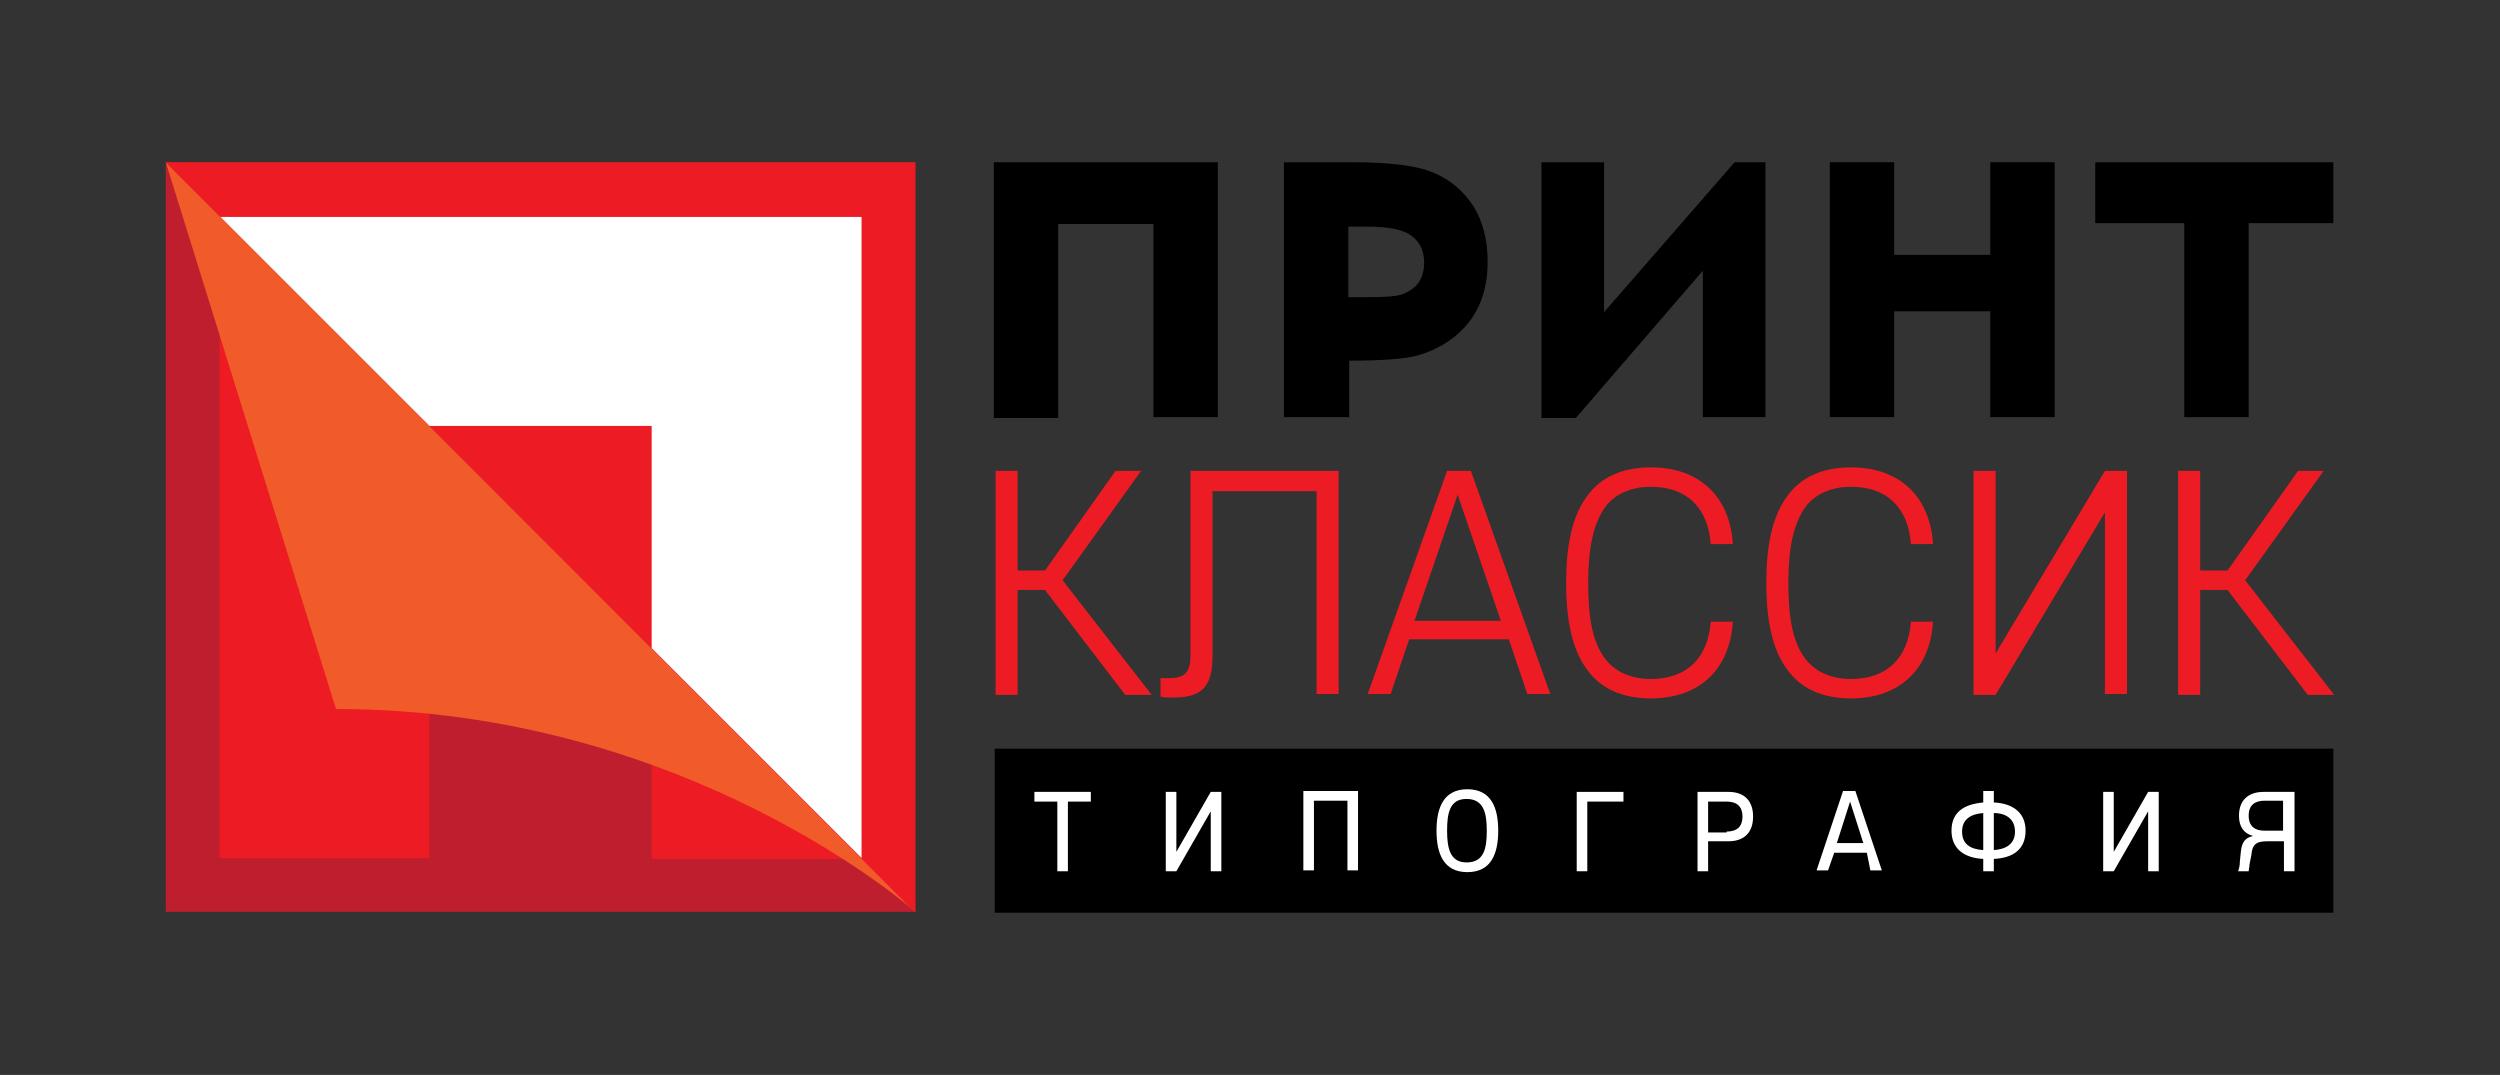 <?xml version="1.0" encoding="UTF-8"?> <!-- Generator: Adobe Illustrator 22.1.0, SVG Export Plug-In . SVG Version: 6.00 Build 0) --> <svg xmlns="http://www.w3.org/2000/svg" xmlns:xlink="http://www.w3.org/1999/xlink" id="Layer_1" x="0px" y="0px" viewBox="0 0 283.5 121.9" style="enable-background:new 0 0 283.5 121.9;" xml:space="preserve"><rect x="0" y="0" width="283.5" height="121.9" fill="#333333" stroke="none"/> <style type="text/css"> .st0{fill:#ED1C24;} .st1{fill:#FFFFFF;} .st2{fill:#BE1E2D;} .st3{fill:#F15A29;} </style> <g> <path d="M145.5,18.4h7.9c4.3,0,7.4,0.4,9.2,1.2c1.9,0.8,3.4,2.1,4.5,3.8c1.1,1.8,1.6,3.9,1.6,6.3c0,2.7-0.7,5-2.1,6.8 c-1.4,1.8-3.4,3.1-5.8,3.8c-1.4,0.4-4.1,0.6-7.8,0.6v6.4h-7.4V18.4z M152.9,33.7h2.4c1.9,0,3.2-0.1,3.9-0.4 c0.7-0.3,1.3-0.7,1.7-1.3c0.4-0.6,0.6-1.4,0.6-2.2c0-1.5-0.6-2.6-1.8-3.3c-0.9-0.5-2.4-0.8-4.7-0.8h-2.1V33.7z"></path> <path d="M120,47.4h-7.3V18.4h25.4v28.9h-7.3V25.4H120V47.4z"></path> <path d="M178.7,47.4h-3.9V18.4h7.1v17l14.8-17h3.5v28.9h-7.1V30.7L178.7,47.4z"></path> <path d="M214.8,28.9h10.9V18.4h7.3v28.9h-7.3v-12h-10.9v12h-7.3V18.4h7.3V28.9z"></path> <path d="M237.6,18.4h27v6.9H255v22h-7.3v-22h-10.1V18.4z"></path> </g> <g> <path class="st0" d="M120.5,65.8l10.1,13h-3l-9.1-11.9h-3.1v11.9h-2.5V53.4h2.5v11.3h3.1l8-11.3h2.9L120.5,65.8z"></path> <path class="st0" d="M134.9,53.4h16.9v25.3h-2.5V55.7h-11.8v18.7c0,3.7-1.4,4.7-4.5,4.7c-0.6,0-1,0-1.4-0.1v-2.1h1 c1.7,0,2.4-0.6,2.4-2.6V53.4z"></path> <path class="st0" d="M166.8,53.4l9,25.3h-2.6l-2.1-6.2h-11.3l-2.1,6.2h-2.6l9-25.3H166.8z M160.4,70.4h9.8l-4.9-14.3L160.4,70.4z"></path> <path class="st0" d="M180.1,76.1c-1.9-2.4-2.5-6-2.5-10c0-4,0.6-7.6,2.5-10c1.5-2,3.9-3.1,7.1-3.1c5.7,0,9,3.5,9.3,8.7H194 c-0.3-4-2.6-6.5-6.8-6.5c-2.2,0-4,0.8-5.1,2.2c-1.4,1.9-2,4.7-2,8.7c0,4,0.5,6.8,2,8.7c1.1,1.4,2.9,2.2,5.1,2.2 c4.2,0,6.5-2.5,6.8-6.5h2.5c-0.3,5.2-3.6,8.7-9.3,8.7C184,79.2,181.6,78.1,180.1,76.1z"></path> <path class="st0" d="M202.8,76.1c-1.9-2.4-2.5-6-2.5-10c0-4,0.6-7.6,2.5-10c1.5-2,3.9-3.1,7.1-3.1c5.7,0,9,3.5,9.3,8.7h-2.5 c-0.3-4-2.6-6.5-6.8-6.5c-2.2,0-4,0.8-5.1,2.2c-1.4,1.9-2,4.7-2,8.7c0,4,0.5,6.8,2,8.7c1.1,1.4,2.9,2.2,5.1,2.2 c4.2,0,6.5-2.5,6.8-6.5h2.5c-0.3,5.2-3.6,8.7-9.3,8.7C206.7,79.2,204.3,78.1,202.8,76.1z"></path> <path class="st0" d="M223.8,78.8V53.4h2.5v20.7l12.4-20.7h2.5v25.3h-2.5V58.1l-12.4,20.7H223.8z"></path> <path class="st0" d="M254.6,65.8l10.1,13h-3l-9.1-11.9h-3.1v11.9h-2.5V53.4h2.5v11.3h3.1l8-11.3h2.9L254.6,65.8z"></path> </g> <g> <rect x="112.8" y="84.9" width="151.8" height="18.6"></rect> <g> <path class="st1" d="M117.3,89.8h6.4v1.1h-2.6v7.9h-1.2v-7.9h-2.6V89.8z"></path> <path class="st1" d="M138.5,89.8v9h-1.2v-6.8l-3.9,6.8h-1.2v-9h1.2v6.8l3.9-6.8H138.5z"></path> <path class="st1" d="M152.7,90.8H149v7.9h-1.2v-9h6.2v9h-1.2V90.8z"></path> <path class="st1" d="M162.9,94.2c0-2.6,0.8-4.7,3.5-4.7c2.7,0,3.5,2.1,3.5,4.7c0,2.6-0.8,4.7-3.5,4.7 C163.7,98.9,162.9,96.8,162.9,94.2z M168.6,94.2c0-1.9-0.3-3.6-2.3-3.6c-1.9,0-2.2,1.6-2.2,3.6c0,1.9,0.3,3.6,2.2,3.6 C168.3,97.8,168.6,96.2,168.6,94.2z"></path> <path class="st1" d="M184.1,89.8v1.1H180v7.9h-1.2v-9H184.1z"></path> <path class="st1" d="M193.7,95.4v3.4h-1.2v-9h3.5c1.8,0,2.8,1,2.8,2.8c0,1.8-1,2.8-2.8,2.8H193.7z M195.8,94.3 c1.2,0,1.8-0.6,1.8-1.7c0-1.1-0.6-1.7-1.8-1.7h-2.1v3.5H195.8z"></path> <path class="st1" d="M211.7,96.7H208l-0.7,2h-1.3l3-9h1.4l3,9h-1.3L211.7,96.7z M208.3,95.6h3l-1.5-4.7L208.3,95.6z"></path> <path class="st1" d="M226.1,97.4v1.4h-1.2v-1.4c-2.1-0.1-3.6-1.1-3.6-3.2c0-2.1,1.4-3,3.6-3.2v-1.3h1.2v1.3 c2.1,0.1,3.6,1.1,3.6,3.2C229.7,96.3,228.3,97.3,226.1,97.4z M224.9,92.2c-1.4,0.1-2.4,0.7-2.4,2.1c0,1.4,0.9,2,2.4,2.1V92.2z M226.1,92.2v4.2c1.4-0.1,2.4-0.7,2.4-2.1C228.5,92.9,227.5,92.2,226.1,92.2z"></path> <path class="st1" d="M244.8,89.8v9h-1.2v-6.8l-3.9,6.8h-1.2v-9h1.2v6.8l3.9-6.8H244.8z"></path> <path class="st1" d="M255.1,98c0,0.3-0.1,0.6-0.1,0.8h-1.2c0.1-0.3,0.2-0.6,0.2-1.1l0.1-1c0.1-1.2,0.5-1.7,1.4-1.9 c-1.1-0.3-1.6-1.1-1.6-2.3c0-1.7,1-2.7,2.8-2.7h3.5v9h-1.2v-3.4h-1.9c-1.3,0-1.7,0.4-1.8,1.6L255.1,98z M258.9,94.2v-3.4h-2.1 c-1.1,0-1.8,0.5-1.8,1.7c0,1.2,0.7,1.7,1.8,1.7H258.9z"></path> </g> </g> <g> <rect x="18.8" y="18.4" class="st2" width="85" height="85"></rect> <path class="st0" d="M73.9,97.3v-49H48.7v49H24.9V24.6h72.9v72.8H73.9z"></path> <path class="st3" d="M18.8,18.4l85,85c0,0-25.8-23-65.7-23L18.8,18.4z"></path> <polygon class="st0" points="18.8,18.4 103.8,103.5 103.8,18.4 "></polygon> <polygon class="st1" points="48.7,48.3 48.7,48.3 73.9,48.3 73.9,73.5 97.7,97.3 97.7,97.3 97.7,24.6 25,24.6 "></polygon> </g> </svg> 